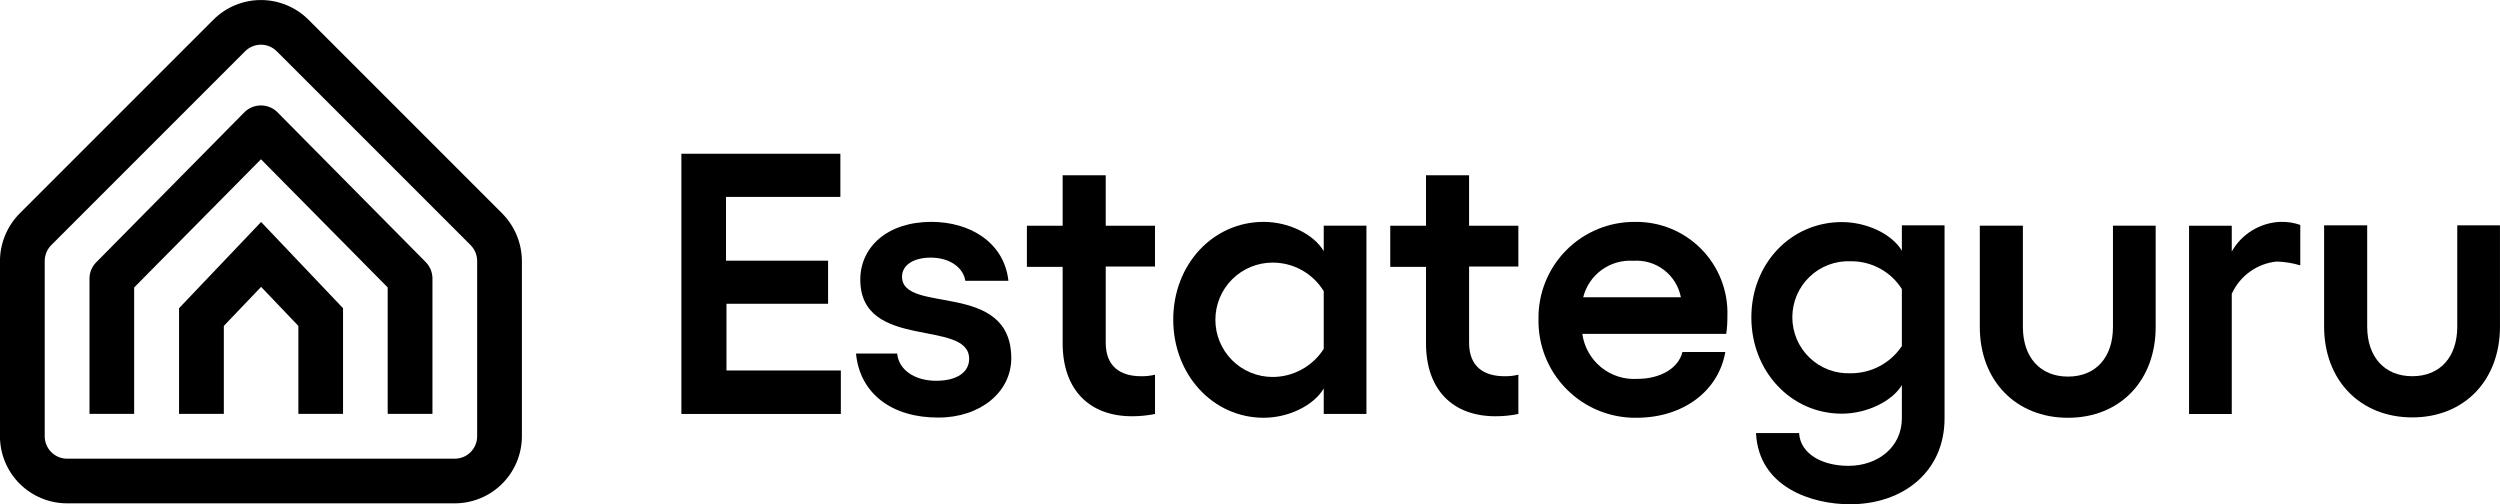<?xml version="1.0" encoding="UTF-8"?> <svg xmlns="http://www.w3.org/2000/svg" xmlns:xlink="http://www.w3.org/1999/xlink" version="1.1" id="Layer_1" x="0px" y="0px" style="enable-background:new 0 0 223.441 96;" xml:space="preserve" viewBox="32.04 31.98 158.84 32.04"> <g> <path d="M59.517,58.277h-2.845v-8.034l-8.051-8.144L40.564,50.244v8.031h-2.838v-8.6 c0-0.375,0.145-0.735,0.404-1.006l9.473-9.592c0.276-0.256,0.639-0.398,1.015-0.398 c0.377,0,0.739,0.142,1.015,0.398l9.473,9.572c0.258,0.272,0.404,0.631,0.41,1.006V58.277z"></path> <path d="M53.835,58.277h-2.838v-5.59l-2.368-2.481l-2.368,2.481v5.59h-2.845v-6.715l5.213-5.478 l5.206,5.478V58.277z"></path> <path d="M60.94,63.96H36.304c-1.131,0-2.215-0.449-3.015-1.247c-0.8-0.799-1.25-1.882-1.252-3.013 V48.553c0.008-1.128,0.457-2.208,1.25-3.01l12.318-12.318c0.801-0.796,1.884-1.243,3.013-1.243 c1.129,0,2.213,0.447,3.013,1.243l12.318,12.318c0.794,0.802,1.243,1.882,1.25,3.01v11.147 c-0.002,1.129-0.451,2.212-1.25,3.01C63.151,63.509,62.069,63.958,60.94,63.96z M48.622,34.819 c-0.377,0.001-0.738,0.151-1.006,0.417L35.298,47.554c-0.265,0.265-0.415,0.624-0.417,0.999v11.147 c0,0.377,0.15,0.739,0.417,1.006c0.267,0.267,0.629,0.417,1.006,0.417H60.94 c0.376-0.002,0.736-0.152,1.002-0.419c0.265-0.267,0.414-0.627,0.414-1.003V48.553 c-0.002-0.375-0.151-0.734-0.417-0.999L49.621,35.236c-0.131-0.132-0.286-0.237-0.458-0.308 C48.991,34.856,48.807,34.819,48.622,34.819z"></path> <g> <path d="M85.434,41.748v2.743h-7.267v4.052h6.486v2.737h-6.456v4.239h7.267v2.762H75.332V41.748 H85.434z"></path> <path d="M86.427,54.441h2.616c0.097,1.048,1.127,1.732,2.471,1.732s2.102-0.557,2.102-1.393 c0-2.568-6.916-0.485-6.916-5.033c0-2.083,1.732-3.67,4.518-3.67c2.471,0,4.627,1.32,4.893,3.743 h-2.738c-0.121-0.812-0.957-1.472-2.204-1.472c-1.072,0-1.817,0.466-1.817,1.211 c0,2.422,6.94,0.2,6.94,5.184c0,2.156-1.98,3.767-4.621,3.767 C88.728,58.523,86.675,57.009,86.427,54.441z"></path> <path d="M102.294,48.913v4.845c0,1.514,0.933,2.126,2.253,2.126c0.296,0.005,0.591-0.027,0.878-0.097 v2.495c-0.482,0.097-0.973,0.146-1.466,0.145c-2.64,0-4.403-1.617-4.403-4.645v-4.845h-2.271v-2.616 h2.271v-3.204h2.737v3.204h3.131v2.592H102.294z"></path> <path d="M118.858,46.32v11.961h-2.713v-1.617c-0.636,1.078-2.229,1.859-3.815,1.859 c-3.228,0-5.747-2.737-5.747-6.238c0-3.5,2.519-6.208,5.747-6.208c1.587,0,3.18,0.781,3.815,1.859 v-1.617H118.858z M116.145,54.145v-3.664c-0.34-0.557-0.818-1.017-1.387-1.335 c-0.57-0.318-1.212-0.484-1.865-0.481c-0.964,0-1.888,0.383-2.569,1.064 c-0.682,0.681-1.064,1.606-1.064,2.569c0,0.964,0.383,1.888,1.064,2.569 c0.681,0.681,1.606,1.064,2.569,1.064c0.649-0,1.287-0.164,1.855-0.477 C115.316,55.142,115.797,54.692,116.145,54.145z"></path> <path d="M125.38,48.913v4.845c0,1.514,0.933,2.126,2.253,2.126c0.296,0.005,0.591-0.027,0.878-0.097 v2.495c-0.482,0.098-0.973,0.147-1.466,0.145c-2.64,0-4.403-1.617-4.403-4.645v-4.845h-2.271v-2.616h2.271 v-3.204h2.737v3.204h3.131v2.592H125.38z"></path> <path d="M141.72,53.194h-9.145c0.115,0.83,0.539,1.587,1.188,2.117 c0.649,0.53,1.475,0.795,2.312,0.741c1.466,0,2.616-0.684,2.859-1.708h2.725 c-0.436,2.513-2.713,4.179-5.644,4.179c-0.826,0.011-1.645-0.145-2.409-0.458 c-0.764-0.313-1.457-0.776-2.038-1.363c-0.581-0.587-1.038-1.285-1.344-2.052 c-0.305-0.767-0.453-1.588-0.435-2.414c-0.01-0.812,0.143-1.617,0.449-2.368 c0.306-0.752,0.759-1.435,1.333-2.008c0.574-0.574,1.257-1.027,2.008-1.333 c0.752-0.306,1.557-0.459,2.369-0.449c0.78-0.009,1.554,0.141,2.275,0.439 c0.721,0.298,1.374,0.739,1.92,1.297c0.546,0.557,0.974,1.219,1.257,1.946 c0.284,0.727,0.417,1.504,0.392,2.283C141.796,52.428,141.772,52.812,141.72,53.194z M138.837,50.868c-0.133-0.69-0.515-1.308-1.073-1.735c-0.558-0.428-1.254-0.635-1.955-0.584 c-0.718-0.047-1.429,0.159-2.01,0.583c-0.581,0.424-0.995,1.038-1.169,1.736H138.837z"></path> <path d="M155.589,46.296v12.272c0,3.349-2.592,5.451-6.014,5.451c-2.374,0-5.796-1.048-5.965-4.524 h2.738c0.073,1.32,1.466,2.083,3.131,2.083c1.859,0,3.398-1.175,3.398-3.028v-2.104 c-0.606,1.023-2.223,1.817-3.816,1.817c-3.228,0-5.747-2.689-5.747-6.117 c0-3.428,2.519-6.056,5.747-6.056c1.593,0,3.18,0.757,3.816,1.817v-1.611H155.589z M152.876,53.975 v-3.634c-0.347-0.546-0.828-0.995-1.397-1.303c-0.569-0.308-1.207-0.466-1.855-0.459 c-0.48-0.02-0.958,0.058-1.407,0.227c-0.449,0.17-0.859,0.429-1.205,0.761 c-0.346,0.332-0.622,0.731-0.81,1.173c-0.188,0.442-0.285,0.917-0.285,1.397 c0,0.48,0.097,0.955,0.285,1.397c0.188,0.442,0.464,0.841,0.81,1.173 c0.346,0.332,0.756,0.591,1.205,0.761c0.449,0.17,0.927,0.247,1.407,0.227 c0.641,0.004,1.273-0.151,1.84-0.451c0.566-0.3,1.05-0.736,1.406-1.269H152.876z"></path> <path d="M169.003,52.752c0,3.422-2.271,5.772-5.572,5.772c-3.301,0-5.602-2.35-5.602-5.772V46.32h2.737 v6.432c0,1.932,1.102,3.155,2.865,3.155c1.762,0,2.858-1.211,2.858-3.155V46.32h2.713V52.752z"></path> <path d="M178.191,46.272v2.568c-0.492-0.148-1.001-0.229-1.514-0.242 c-0.612,0.064-1.195,0.288-1.694,0.648c-0.498,0.36-0.894,0.845-1.146,1.405v7.631h-2.713v-11.961 h2.713v1.641c0.308-0.547,0.751-1.008,1.286-1.337c0.535-0.329,1.145-0.518,1.773-0.547 C177.335,46.059,177.775,46.125,178.191,46.272z"></path> <path d="M190.879,52.728c0,3.422-2.271,5.772-5.572,5.772s-5.602-2.35-5.602-5.772v-6.432h2.737 v6.432c0,1.932,1.102,3.155,2.865,3.155c1.762,0,2.858-1.211,2.858-3.155v-6.432h2.713V52.728z"></path> </g> </g> </svg> 